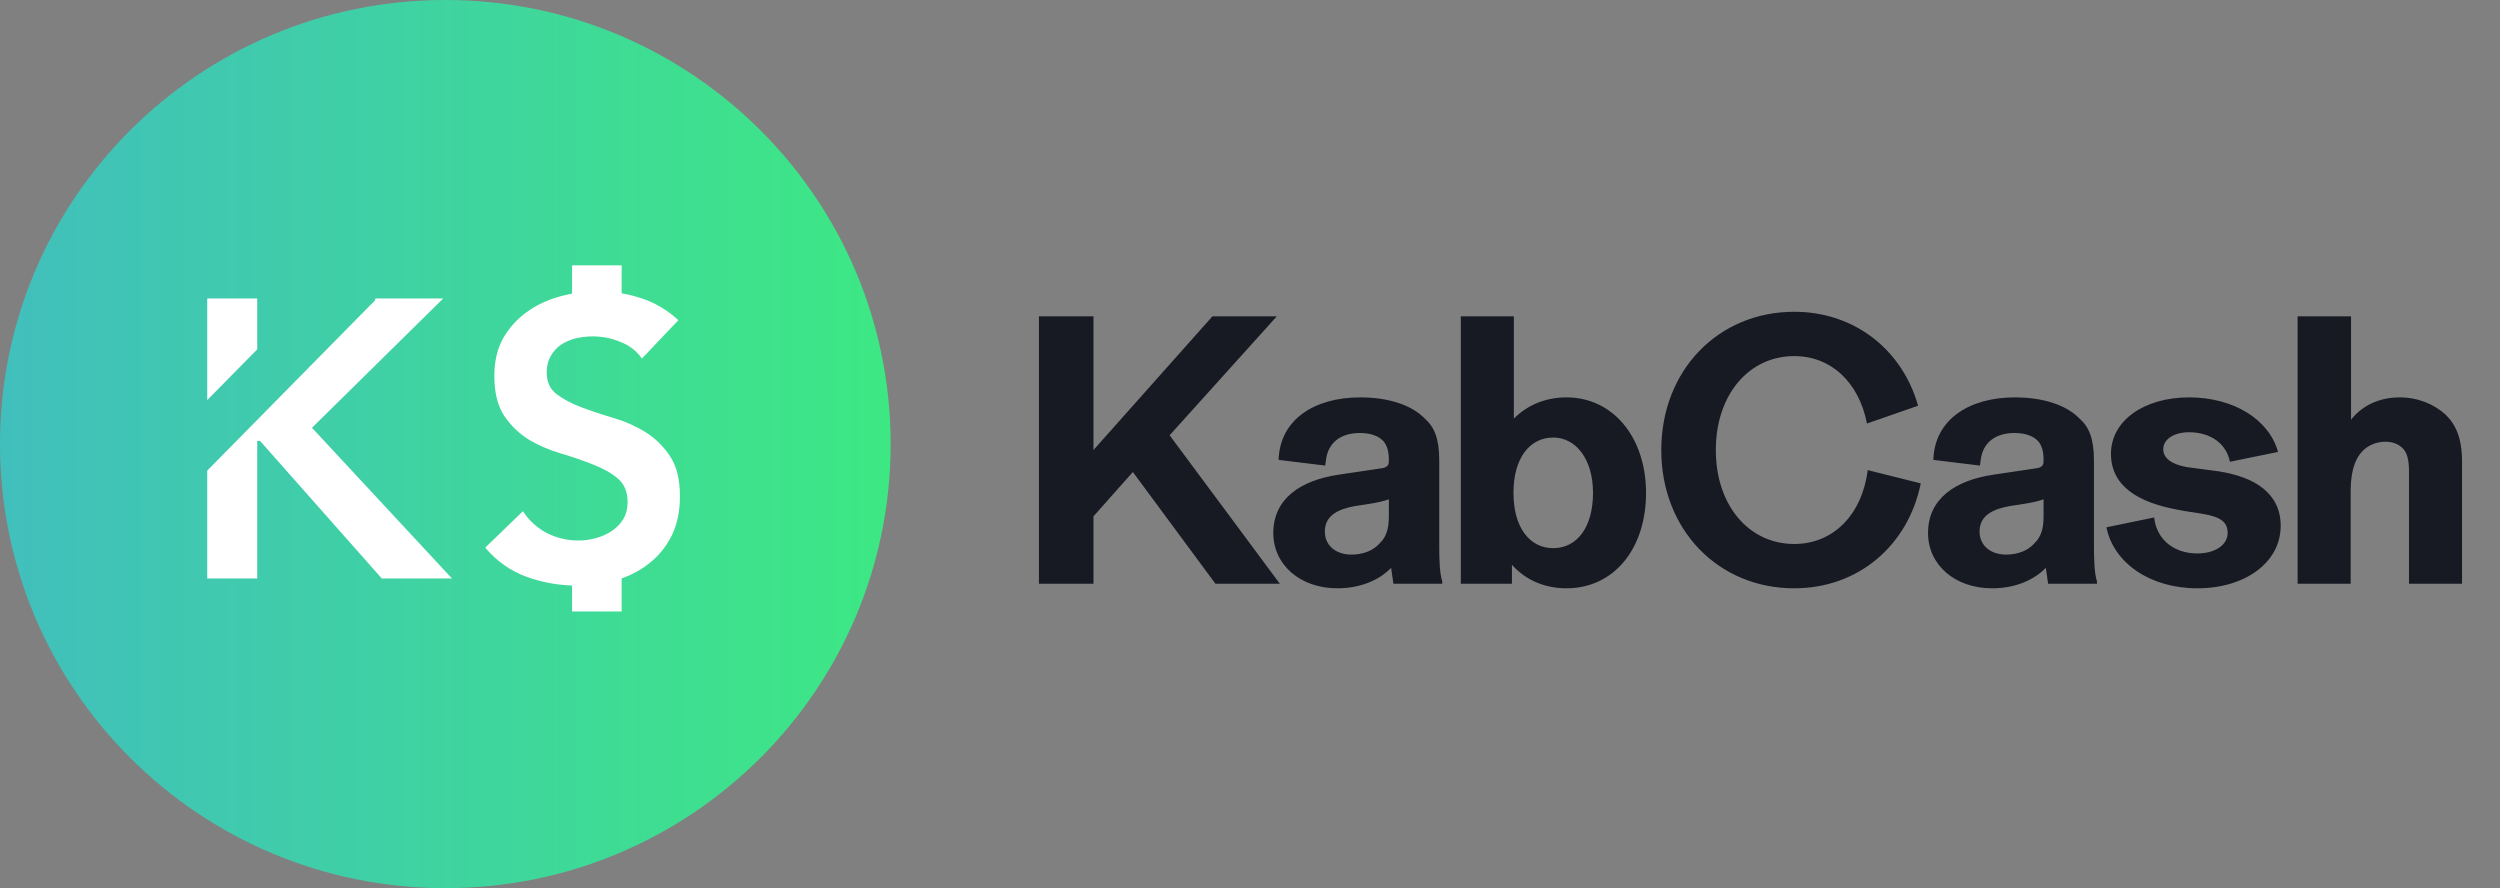 <svg xmlns="http://www.w3.org/2000/svg" fill="none" viewBox="0 0 197 70" height="70" width="197">
<rect x="0" y="0" width="197" height="70" fill="#808080" stroke="none"/>
<g clip-path="url(#clip0_592_560)">
<path fill="url(#paint0_linear_592_560)" d="M35.091 69.987C54.471 69.987 70.182 54.32 70.182 34.993C70.182 15.667 54.471 0 35.091 0C15.711 0 0 15.667 0 34.993C0 54.32 15.711 69.987 35.091 69.987Z"></path>
<path fill="white" d="M48.987 20.909H45.08V23.139C44.755 23.198 44.432 23.273 44.111 23.361C43.132 23.631 42.256 24.047 41.485 24.608C40.735 25.148 40.12 25.834 39.641 26.665C39.183 27.496 38.954 28.483 38.954 29.626C38.954 30.935 39.214 31.984 39.735 32.774C40.256 33.543 40.902 34.166 41.673 34.644C42.444 35.101 43.288 35.465 44.205 35.735C45.121 36.005 45.965 36.296 46.736 36.608C47.507 36.899 48.153 37.262 48.674 37.699C49.195 38.135 49.456 38.758 49.456 39.569C49.456 40.068 49.341 40.514 49.112 40.909C48.883 41.283 48.581 41.595 48.205 41.844C47.83 42.093 47.414 42.281 46.955 42.405C46.497 42.53 46.038 42.592 45.58 42.592C44.705 42.592 43.871 42.395 43.079 42C42.309 41.584 41.683 41.013 41.204 40.286L38.235 43.153C39.152 44.234 40.246 45.003 41.517 45.46C42.662 45.872 43.85 46.098 45.08 46.139V48.182H48.987V45.584H48.967C49.786 45.299 50.512 44.904 51.144 44.4C51.894 43.818 52.487 43.091 52.925 42.218C53.363 41.325 53.581 40.286 53.581 39.101C53.581 37.792 53.321 36.743 52.8 35.953C52.279 35.164 51.633 34.53 50.862 34.052C50.091 33.574 49.247 33.2 48.331 32.93C47.414 32.66 46.57 32.379 45.799 32.088C45.028 31.797 44.382 31.454 43.861 31.06C43.34 30.665 43.079 30.093 43.079 29.345C43.079 28.847 43.184 28.421 43.392 28.067C43.6 27.694 43.871 27.392 44.205 27.164C44.559 26.935 44.944 26.769 45.361 26.665C45.799 26.561 46.247 26.509 46.705 26.509C47.476 26.509 48.205 26.654 48.893 26.945C49.602 27.216 50.164 27.652 50.581 28.255L53.456 25.231C52.581 24.421 51.592 23.839 50.487 23.486C49.996 23.326 49.496 23.202 48.987 23.114V20.909ZM16.331 45.584V37.085L29.58 23.64L29.536 23.597L29.615 23.517H34.928L24.583 33.709L35.616 45.584H30.084L20.488 34.738H20.269V45.584H16.331ZM20.269 23.517V27.529L16.331 31.526V23.517H20.269Z" clip-rule="evenodd" fill-rule="evenodd"></path>
</g>
<path fill="#171923" d="M81.867 46V24.926H86.166V35.463L95.539 24.926H100.613L92.166 34.299L100.852 46H95.778L89.27 37.194L86.166 40.687V46H81.867ZM105.382 46.358C102.457 46.358 100.337 44.508 100.337 42C100.337 39.314 102.457 37.851 105.501 37.403L108.904 36.896C109.292 36.836 109.442 36.657 109.442 36.358V36.239C109.442 35.523 109.292 35.135 109.053 34.806C108.665 34.358 108.009 34.12 107.173 34.12C105.68 34.12 104.666 34.836 104.486 36.239L104.427 36.687L100.755 36.239C100.845 33.075 103.561 31.314 107.173 31.314C109.352 31.314 111.203 31.881 112.277 32.985C113.024 33.642 113.412 34.568 113.412 36.269V42.866C113.412 44.179 113.441 45.134 113.65 45.821V46H109.8L109.621 44.746C108.665 45.731 107.173 46.358 105.382 46.358ZM106.486 43.702C107.442 43.702 108.248 43.373 108.755 42.776C109.203 42.328 109.442 41.731 109.442 40.717V39.343C109.024 39.493 108.636 39.582 107.919 39.702L106.755 39.881C105.442 40.12 104.397 40.627 104.397 41.881C104.397 42.985 105.263 43.702 106.486 43.702ZM115.112 46V24.926H119.291V32.985C120.365 31.911 121.798 31.314 123.44 31.314C127.141 31.314 129.708 34.508 129.708 38.836C129.708 43.284 127.141 46.358 123.44 46.358C121.708 46.358 120.216 45.702 119.141 44.508V46H115.112ZM122.395 43.194C124.246 43.194 125.529 41.582 125.529 38.836C125.529 36.179 124.186 34.478 122.395 34.478C120.544 34.478 119.261 36.09 119.261 38.836C119.261 41.582 120.544 43.194 122.395 43.194ZM141.386 46.358C135.386 46.358 130.909 41.731 130.909 35.463C130.909 29.195 135.386 24.568 141.386 24.568C146.132 24.568 149.893 27.553 151.147 31.971L147.117 33.373C146.49 30.15 144.311 28.06 141.386 28.06C137.834 28.06 135.207 31.075 135.207 35.463C135.207 39.851 137.834 42.866 141.386 42.866C144.461 42.866 146.729 40.567 147.177 37.045L151.356 38.09C150.371 42.955 146.461 46.358 141.386 46.358ZM156.973 46.358C154.048 46.358 151.929 44.508 151.929 42C151.929 39.314 154.048 37.851 157.093 37.403L160.496 36.896C160.884 36.836 161.033 36.657 161.033 36.358V36.239C161.033 35.523 160.884 35.135 160.645 34.806C160.257 34.358 159.6 34.12 158.764 34.12C157.272 34.12 156.257 34.836 156.078 36.239L156.018 36.687L152.347 36.239C152.436 33.075 155.153 31.314 158.764 31.314C160.943 31.314 162.794 31.881 163.869 32.985C164.615 33.642 165.003 34.568 165.003 36.269V42.866C165.003 44.179 165.033 45.134 165.242 45.821V46H161.391L161.212 44.746C160.257 45.731 158.764 46.358 156.973 46.358ZM158.078 43.702C159.033 43.702 159.839 43.373 160.346 42.776C160.794 42.328 161.033 41.731 161.033 40.717V39.343C160.615 39.493 160.227 39.582 159.511 39.702L158.347 39.881C157.033 40.12 155.988 40.627 155.988 41.881C155.988 42.985 156.854 43.702 158.078 43.702ZM173.151 46.358C169.419 46.358 166.554 44.358 165.987 41.552L169.748 40.776C169.927 42.478 171.27 43.612 173.151 43.612C174.524 43.612 175.539 42.955 175.539 42C175.539 41.194 175.061 40.746 173.658 40.508C173.031 40.388 172.375 40.328 171.509 40.149C168.524 39.582 166.345 38.329 166.345 35.761C166.345 33.135 168.972 31.314 172.494 31.314C176.076 31.314 178.822 33.105 179.509 35.612L175.718 36.388C175.449 34.985 174.225 34.06 172.494 34.06C171.33 34.06 170.464 34.597 170.464 35.403C170.464 36.12 171.151 36.597 172.315 36.806L174.792 37.135C177.718 37.582 179.718 38.896 179.718 41.433C179.718 44.328 176.912 46.358 173.151 46.358ZM181.053 46V24.926H185.262V33.075C186.098 32 187.441 31.314 189.083 31.314C190.546 31.314 191.799 31.851 192.695 32.657C193.531 33.463 194.008 34.538 194.008 36.388V46H189.829V37.194C189.829 36.12 189.65 35.642 189.322 35.314C188.993 34.985 188.516 34.806 187.978 34.806C187.232 34.806 186.576 35.105 186.128 35.582C185.59 36.179 185.262 37.045 185.232 38.567V46H181.053Z"></path>
<defs>
<linearGradient gradientUnits="userSpaceOnUse" y2="35.567" x2="70.182" y1="35.567" x1="-4.29151e-07" id="paint0_linear_592_560">
<stop stop-color="#41BFBD"></stop>
<stop stop-color="#3DE883" offset="1"></stop>
</linearGradient>
<clipPath id="clip0_592_560">
<rect fill="white" height="70" width="70.196"></rect>
</clipPath>
</defs>
</svg>
